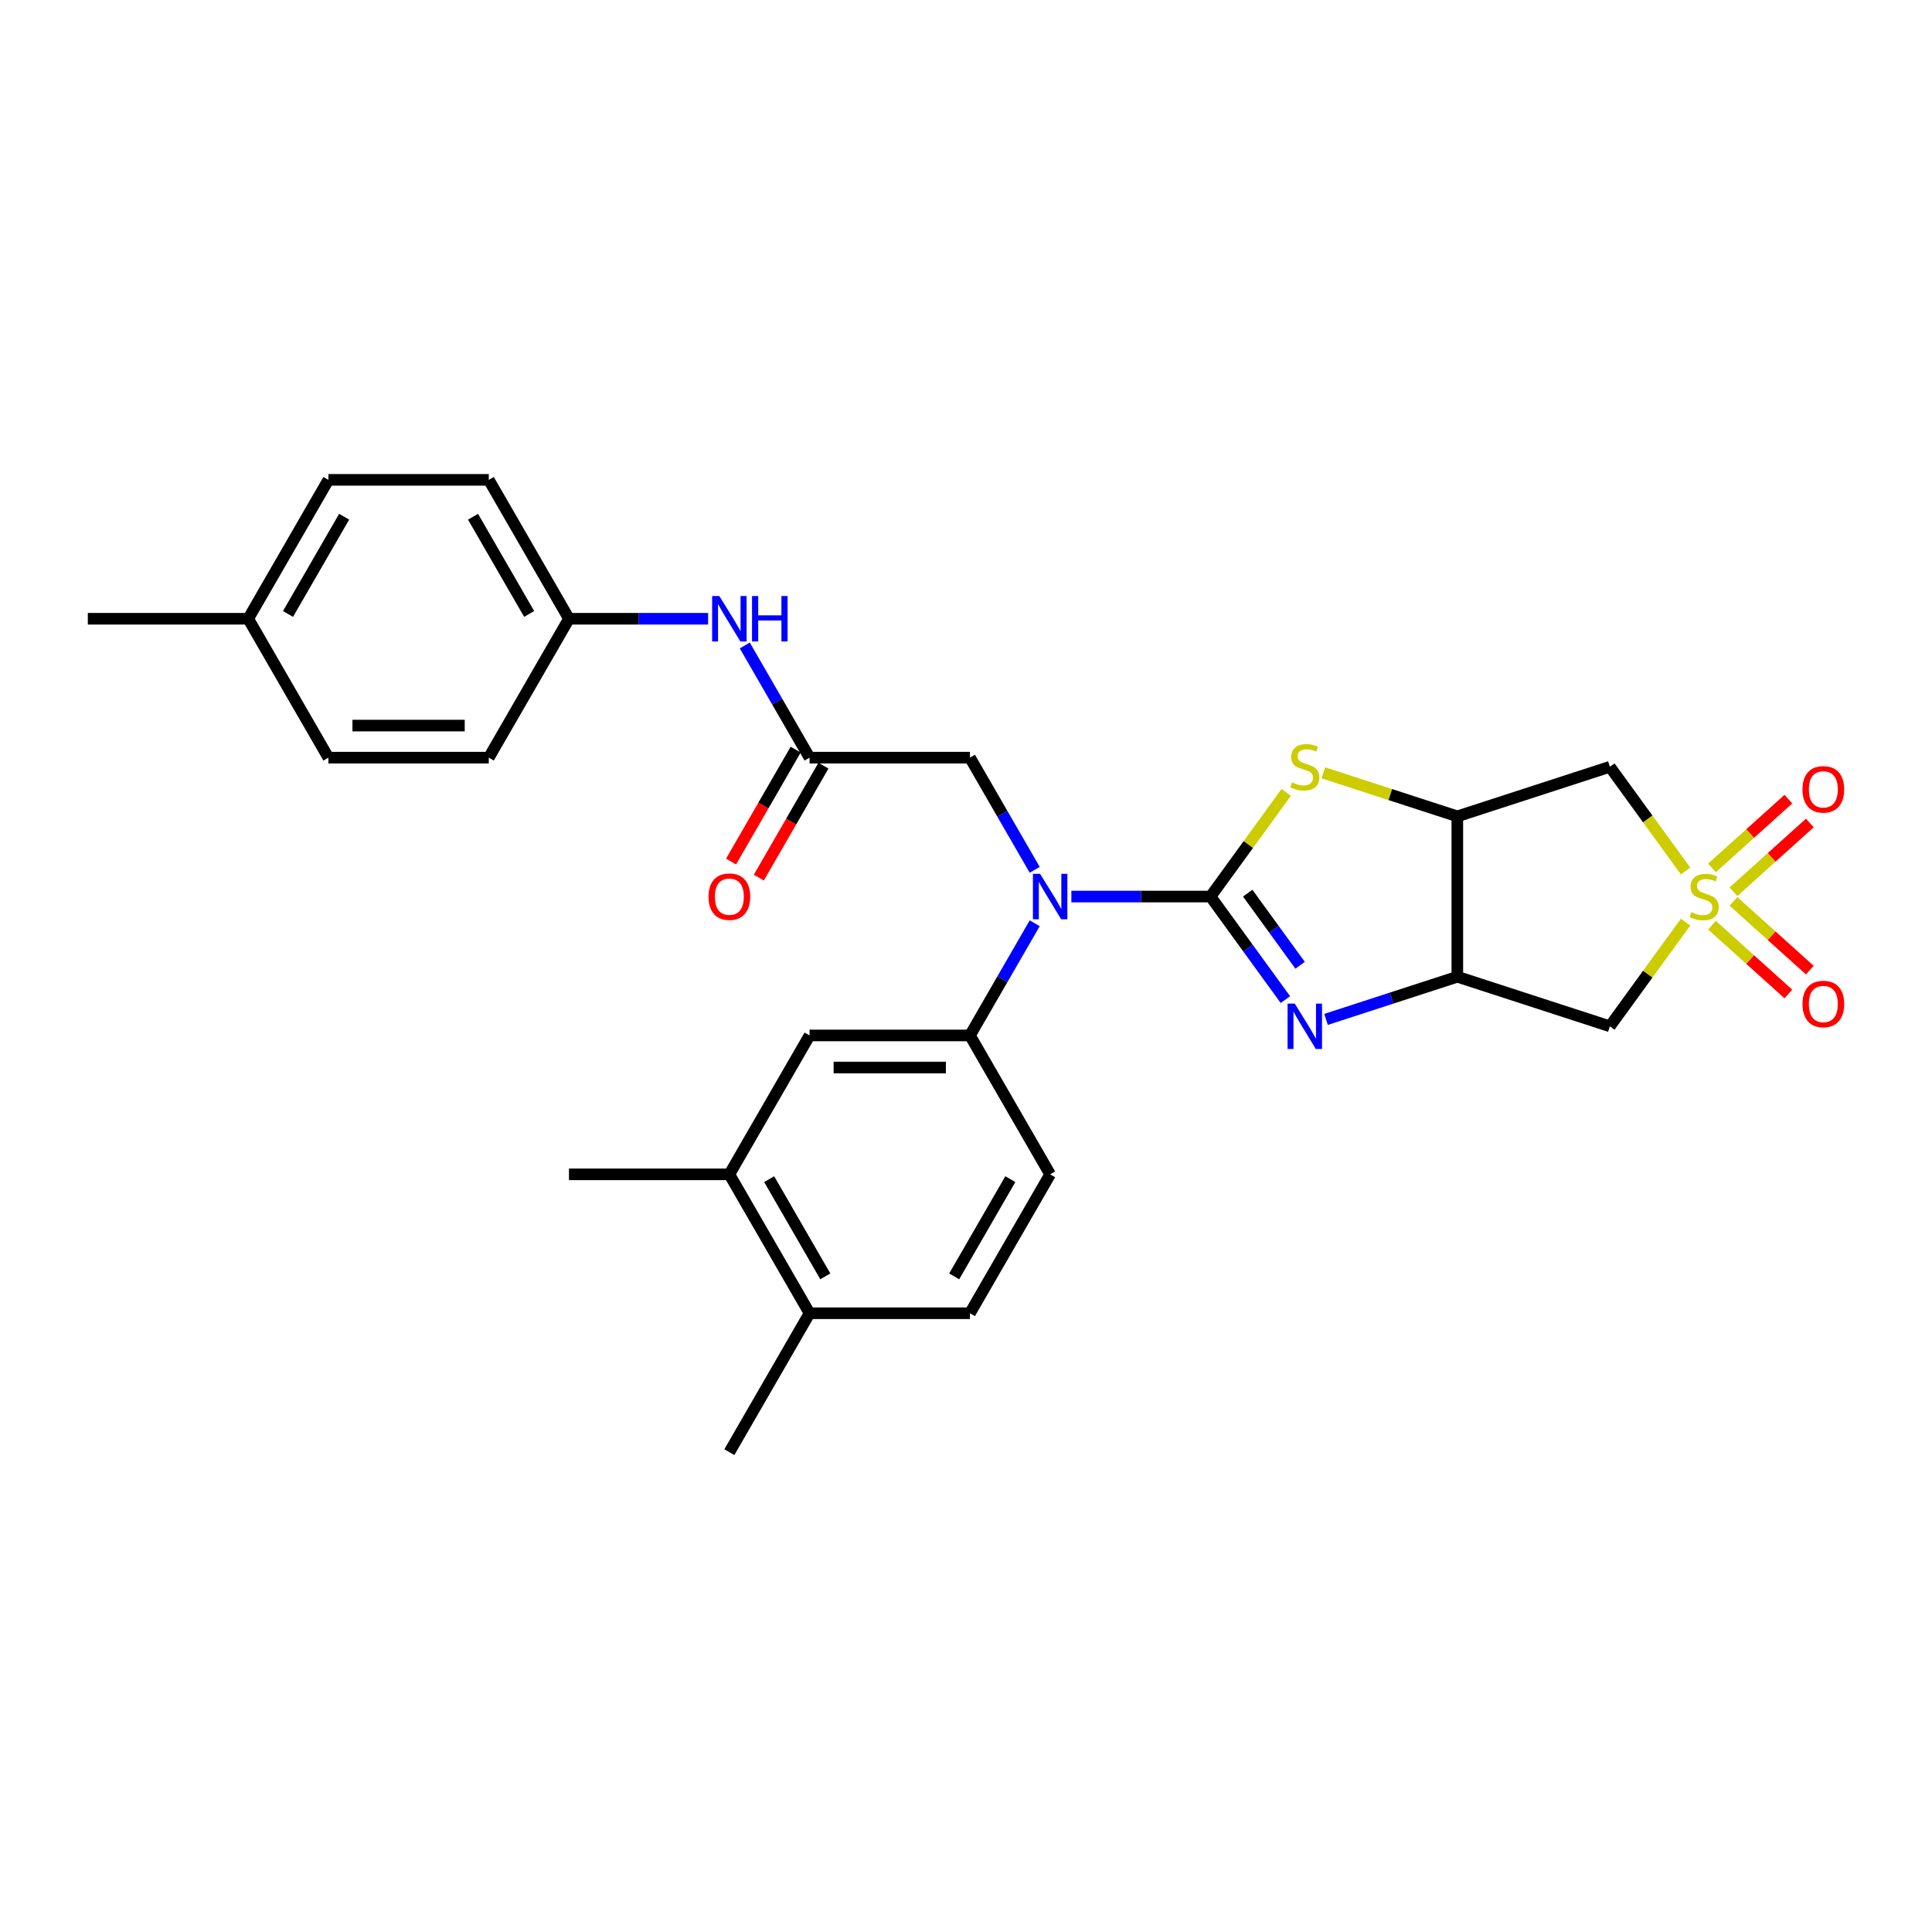 <?xml version='1.0' encoding='iso-8859-1'?>
<svg version='1.1' baseProfile='full'
              xmlns='http://www.w3.org/2000/svg'
                      xmlns:rdkit='http://www.rdkit.org/xml'
                      xmlns:xlink='http://www.w3.org/1999/xlink'
                  xml:space='preserve'
width='1000px' height='1000px' viewBox='0 0 1000 1000'>
<!-- END OF HEADER -->
<rect style='opacity:1.0;fill:#FFFFFF;stroke:none' width='1000' height='1000' x='0' y='0'> </rect>
<path class='bond-1' d='M 626.565,464.053 L 645.938,490.718' style='fill:none;fill-rule:evenodd;stroke:#000000;stroke-width:6px;stroke-linecap:butt;stroke-linejoin:miter;stroke-opacity:1' />
<path class='bond-1' d='M 645.938,490.718 L 665.312,517.384' style='fill:none;fill-rule:evenodd;stroke:#0000FF;stroke-width:6px;stroke-linecap:butt;stroke-linejoin:miter;stroke-opacity:1' />
<path class='bond-1' d='M 645.809,462.294 L 659.37,480.959' style='fill:none;fill-rule:evenodd;stroke:#000000;stroke-width:6px;stroke-linecap:butt;stroke-linejoin:miter;stroke-opacity:1' />
<path class='bond-1' d='M 659.37,480.959 L 672.932,499.625' style='fill:none;fill-rule:evenodd;stroke:#0000FF;stroke-width:6px;stroke-linecap:butt;stroke-linejoin:miter;stroke-opacity:1' />
<path class='bond-2' d='M 626.565,464.053 L 646.156,437.088' style='fill:none;fill-rule:evenodd;stroke:#000000;stroke-width:6px;stroke-linecap:butt;stroke-linejoin:miter;stroke-opacity:1' />
<path class='bond-2' d='M 646.156,437.088 L 665.747,410.123' style='fill:none;fill-rule:evenodd;stroke:#CCCC00;stroke-width:6px;stroke-linecap:butt;stroke-linejoin:miter;stroke-opacity:1' />
<path class='bond-5' d='M 626.565,464.053 L 590.552,464.053' style='fill:none;fill-rule:evenodd;stroke:#000000;stroke-width:6px;stroke-linecap:butt;stroke-linejoin:miter;stroke-opacity:1' />
<path class='bond-5' d='M 590.552,464.053 L 554.54,464.053' style='fill:none;fill-rule:evenodd;stroke:#0000FF;stroke-width:6px;stroke-linecap:butt;stroke-linejoin:miter;stroke-opacity:1' />
<path class='bond-0' d='M 872.447,450.822 L 852.856,423.857' style='fill:none;fill-rule:evenodd;stroke:#CCCC00;stroke-width:6px;stroke-linecap:butt;stroke-linejoin:miter;stroke-opacity:1' />
<path class='bond-0' d='M 852.856,423.857 L 833.265,396.892' style='fill:none;fill-rule:evenodd;stroke:#000000;stroke-width:6px;stroke-linecap:butt;stroke-linejoin:miter;stroke-opacity:1' />
<path class='bond-11' d='M 897.229,461.567 L 916.996,443.768' style='fill:none;fill-rule:evenodd;stroke:#CCCC00;stroke-width:6px;stroke-linecap:butt;stroke-linejoin:miter;stroke-opacity:1' />
<path class='bond-11' d='M 916.996,443.768 L 936.764,425.969' style='fill:none;fill-rule:evenodd;stroke:#FF0000;stroke-width:6px;stroke-linecap:butt;stroke-linejoin:miter;stroke-opacity:1' />
<path class='bond-11' d='M 886.119,449.228 L 905.887,431.429' style='fill:none;fill-rule:evenodd;stroke:#CCCC00;stroke-width:6px;stroke-linecap:butt;stroke-linejoin:miter;stroke-opacity:1' />
<path class='bond-11' d='M 905.887,431.429 L 925.655,413.63' style='fill:none;fill-rule:evenodd;stroke:#FF0000;stroke-width:6px;stroke-linecap:butt;stroke-linejoin:miter;stroke-opacity:1' />
<path class='bond-12' d='M 886.119,478.878 L 905.887,496.677' style='fill:none;fill-rule:evenodd;stroke:#CCCC00;stroke-width:6px;stroke-linecap:butt;stroke-linejoin:miter;stroke-opacity:1' />
<path class='bond-12' d='M 905.887,496.677 L 925.655,514.476' style='fill:none;fill-rule:evenodd;stroke:#FF0000;stroke-width:6px;stroke-linecap:butt;stroke-linejoin:miter;stroke-opacity:1' />
<path class='bond-12' d='M 897.229,466.54 L 916.996,484.339' style='fill:none;fill-rule:evenodd;stroke:#CCCC00;stroke-width:6px;stroke-linecap:butt;stroke-linejoin:miter;stroke-opacity:1' />
<path class='bond-12' d='M 916.996,484.339 L 936.764,502.138' style='fill:none;fill-rule:evenodd;stroke:#FF0000;stroke-width:6px;stroke-linecap:butt;stroke-linejoin:miter;stroke-opacity:1' />
<path class='bond-30' d='M 872.447,477.285 L 852.856,504.249' style='fill:none;fill-rule:evenodd;stroke:#CCCC00;stroke-width:6px;stroke-linecap:butt;stroke-linejoin:miter;stroke-opacity:1' />
<path class='bond-30' d='M 852.856,504.249 L 833.265,531.214' style='fill:none;fill-rule:evenodd;stroke:#000000;stroke-width:6px;stroke-linecap:butt;stroke-linejoin:miter;stroke-opacity:1' />
<path class='bond-3' d='M 686.351,527.643 L 720.332,516.602' style='fill:none;fill-rule:evenodd;stroke:#0000FF;stroke-width:6px;stroke-linecap:butt;stroke-linejoin:miter;stroke-opacity:1' />
<path class='bond-3' d='M 720.332,516.602 L 754.313,505.561' style='fill:none;fill-rule:evenodd;stroke:#000000;stroke-width:6px;stroke-linecap:butt;stroke-linejoin:miter;stroke-opacity:1' />
<path class='bond-4' d='M 684.973,400.016 L 719.643,411.28' style='fill:none;fill-rule:evenodd;stroke:#CCCC00;stroke-width:6px;stroke-linecap:butt;stroke-linejoin:miter;stroke-opacity:1' />
<path class='bond-4' d='M 719.643,411.28 L 754.313,422.545' style='fill:none;fill-rule:evenodd;stroke:#000000;stroke-width:6px;stroke-linecap:butt;stroke-linejoin:miter;stroke-opacity:1' />
<path class='bond-6' d='M 754.313,505.561 L 833.265,531.214' style='fill:none;fill-rule:evenodd;stroke:#000000;stroke-width:6px;stroke-linecap:butt;stroke-linejoin:miter;stroke-opacity:1' />
<path class='bond-29' d='M 754.313,505.561 L 754.313,422.545' style='fill:none;fill-rule:evenodd;stroke:#000000;stroke-width:6px;stroke-linecap:butt;stroke-linejoin:miter;stroke-opacity:1' />
<path class='bond-7' d='M 754.313,422.545 L 833.265,396.892' style='fill:none;fill-rule:evenodd;stroke:#000000;stroke-width:6px;stroke-linecap:butt;stroke-linejoin:miter;stroke-opacity:1' />
<path class='bond-8' d='M 535.564,477.884 L 518.802,506.915' style='fill:none;fill-rule:evenodd;stroke:#0000FF;stroke-width:6px;stroke-linecap:butt;stroke-linejoin:miter;stroke-opacity:1' />
<path class='bond-8' d='M 518.802,506.915 L 502.041,535.947' style='fill:none;fill-rule:evenodd;stroke:#000000;stroke-width:6px;stroke-linecap:butt;stroke-linejoin:miter;stroke-opacity:1' />
<path class='bond-13' d='M 535.564,450.223 L 518.802,421.191' style='fill:none;fill-rule:evenodd;stroke:#0000FF;stroke-width:6px;stroke-linecap:butt;stroke-linejoin:miter;stroke-opacity:1' />
<path class='bond-13' d='M 518.802,421.191 L 502.041,392.159' style='fill:none;fill-rule:evenodd;stroke:#000000;stroke-width:6px;stroke-linecap:butt;stroke-linejoin:miter;stroke-opacity:1' />
<path class='bond-10' d='M 502.041,535.947 L 419.025,535.947' style='fill:none;fill-rule:evenodd;stroke:#000000;stroke-width:6px;stroke-linecap:butt;stroke-linejoin:miter;stroke-opacity:1' />
<path class='bond-10' d='M 489.589,552.55 L 431.478,552.55' style='fill:none;fill-rule:evenodd;stroke:#000000;stroke-width:6px;stroke-linecap:butt;stroke-linejoin:miter;stroke-opacity:1' />
<path class='bond-17' d='M 502.041,535.947 L 543.549,607.841' style='fill:none;fill-rule:evenodd;stroke:#000000;stroke-width:6px;stroke-linecap:butt;stroke-linejoin:miter;stroke-opacity:1' />
<path class='bond-9' d='M 419.025,392.159 L 502.041,392.159' style='fill:none;fill-rule:evenodd;stroke:#000000;stroke-width:6px;stroke-linecap:butt;stroke-linejoin:miter;stroke-opacity:1' />
<path class='bond-15' d='M 419.025,392.159 L 402.264,363.128' style='fill:none;fill-rule:evenodd;stroke:#000000;stroke-width:6px;stroke-linecap:butt;stroke-linejoin:miter;stroke-opacity:1' />
<path class='bond-15' d='M 402.264,363.128 L 385.502,334.096' style='fill:none;fill-rule:evenodd;stroke:#0000FF;stroke-width:6px;stroke-linecap:butt;stroke-linejoin:miter;stroke-opacity:1' />
<path class='bond-18' d='M 411.836,388.009 L 395.113,416.974' style='fill:none;fill-rule:evenodd;stroke:#000000;stroke-width:6px;stroke-linecap:butt;stroke-linejoin:miter;stroke-opacity:1' />
<path class='bond-18' d='M 395.113,416.974 L 378.39,445.939' style='fill:none;fill-rule:evenodd;stroke:#FF0000;stroke-width:6px;stroke-linecap:butt;stroke-linejoin:miter;stroke-opacity:1' />
<path class='bond-18' d='M 426.215,396.31 L 409.492,425.275' style='fill:none;fill-rule:evenodd;stroke:#000000;stroke-width:6px;stroke-linecap:butt;stroke-linejoin:miter;stroke-opacity:1' />
<path class='bond-18' d='M 409.492,425.275 L 392.768,454.241' style='fill:none;fill-rule:evenodd;stroke:#FF0000;stroke-width:6px;stroke-linecap:butt;stroke-linejoin:miter;stroke-opacity:1' />
<path class='bond-14' d='M 419.025,535.947 L 377.517,607.841' style='fill:none;fill-rule:evenodd;stroke:#000000;stroke-width:6px;stroke-linecap:butt;stroke-linejoin:miter;stroke-opacity:1' />
<path class='bond-26' d='M 377.517,607.841 L 294.502,607.841' style='fill:none;fill-rule:evenodd;stroke:#000000;stroke-width:6px;stroke-linecap:butt;stroke-linejoin:miter;stroke-opacity:1' />
<path class='bond-31' d='M 377.517,607.841 L 419.025,679.734' style='fill:none;fill-rule:evenodd;stroke:#000000;stroke-width:6px;stroke-linecap:butt;stroke-linejoin:miter;stroke-opacity:1' />
<path class='bond-31' d='M 398.122,610.323 L 427.178,660.649' style='fill:none;fill-rule:evenodd;stroke:#000000;stroke-width:6px;stroke-linecap:butt;stroke-linejoin:miter;stroke-opacity:1' />
<path class='bond-20' d='M 366.526,320.266 L 330.514,320.266' style='fill:none;fill-rule:evenodd;stroke:#0000FF;stroke-width:6px;stroke-linecap:butt;stroke-linejoin:miter;stroke-opacity:1' />
<path class='bond-20' d='M 330.514,320.266 L 294.502,320.266' style='fill:none;fill-rule:evenodd;stroke:#000000;stroke-width:6px;stroke-linecap:butt;stroke-linejoin:miter;stroke-opacity:1' />
<path class='bond-16' d='M 419.025,679.734 L 502.041,679.734' style='fill:none;fill-rule:evenodd;stroke:#000000;stroke-width:6px;stroke-linecap:butt;stroke-linejoin:miter;stroke-opacity:1' />
<path class='bond-27' d='M 419.025,679.734 L 377.517,751.628' style='fill:none;fill-rule:evenodd;stroke:#000000;stroke-width:6px;stroke-linecap:butt;stroke-linejoin:miter;stroke-opacity:1' />
<path class='bond-19' d='M 543.549,607.841 L 502.041,679.734' style='fill:none;fill-rule:evenodd;stroke:#000000;stroke-width:6px;stroke-linecap:butt;stroke-linejoin:miter;stroke-opacity:1' />
<path class='bond-19' d='M 522.944,610.323 L 493.888,660.649' style='fill:none;fill-rule:evenodd;stroke:#000000;stroke-width:6px;stroke-linecap:butt;stroke-linejoin:miter;stroke-opacity:1' />
<path class='bond-22' d='M 294.502,320.266 L 252.994,392.159' style='fill:none;fill-rule:evenodd;stroke:#000000;stroke-width:6px;stroke-linecap:butt;stroke-linejoin:miter;stroke-opacity:1' />
<path class='bond-23' d='M 294.502,320.266 L 252.994,248.372' style='fill:none;fill-rule:evenodd;stroke:#000000;stroke-width:6px;stroke-linecap:butt;stroke-linejoin:miter;stroke-opacity:1' />
<path class='bond-23' d='M 273.897,317.783 L 244.841,267.458' style='fill:none;fill-rule:evenodd;stroke:#000000;stroke-width:6px;stroke-linecap:butt;stroke-linejoin:miter;stroke-opacity:1' />
<path class='bond-21' d='M 128.47,320.266 L 169.978,248.372' style='fill:none;fill-rule:evenodd;stroke:#000000;stroke-width:6px;stroke-linecap:butt;stroke-linejoin:miter;stroke-opacity:1' />
<path class='bond-21' d='M 149.075,317.783 L 178.131,267.458' style='fill:none;fill-rule:evenodd;stroke:#000000;stroke-width:6px;stroke-linecap:butt;stroke-linejoin:miter;stroke-opacity:1' />
<path class='bond-28' d='M 128.47,320.266 L 45.455,320.266' style='fill:none;fill-rule:evenodd;stroke:#000000;stroke-width:6px;stroke-linecap:butt;stroke-linejoin:miter;stroke-opacity:1' />
<path class='bond-32' d='M 128.47,320.266 L 169.978,392.159' style='fill:none;fill-rule:evenodd;stroke:#000000;stroke-width:6px;stroke-linecap:butt;stroke-linejoin:miter;stroke-opacity:1' />
<path class='bond-24' d='M 252.994,392.159 L 169.978,392.159' style='fill:none;fill-rule:evenodd;stroke:#000000;stroke-width:6px;stroke-linecap:butt;stroke-linejoin:miter;stroke-opacity:1' />
<path class='bond-24' d='M 240.541,375.556 L 182.43,375.556' style='fill:none;fill-rule:evenodd;stroke:#000000;stroke-width:6px;stroke-linecap:butt;stroke-linejoin:miter;stroke-opacity:1' />
<path class='bond-25' d='M 252.994,248.372 L 169.978,248.372' style='fill:none;fill-rule:evenodd;stroke:#000000;stroke-width:6px;stroke-linecap:butt;stroke-linejoin:miter;stroke-opacity:1' />
<path  class='atom-1' d='M 875.419 472.122
Q 875.685 472.222, 876.781 472.687
Q 877.877 473.152, 879.072 473.451
Q 880.301 473.716, 881.496 473.716
Q 883.721 473.716, 885.016 472.654
Q 886.311 471.558, 886.311 469.665
Q 886.311 468.37, 885.647 467.573
Q 885.016 466.776, 884.02 466.344
Q 883.024 465.913, 881.363 465.415
Q 879.271 464.784, 878.01 464.186
Q 876.781 463.588, 875.884 462.326
Q 875.021 461.065, 875.021 458.939
Q 875.021 455.984, 877.013 454.158
Q 879.039 452.331, 883.024 452.331
Q 885.747 452.331, 888.835 453.626
L 888.071 456.183
Q 885.249 455.021, 883.123 455.021
Q 880.832 455.021, 879.57 455.984
Q 878.308 456.914, 878.342 458.541
Q 878.342 459.803, 878.973 460.566
Q 879.637 461.33, 880.566 461.762
Q 881.529 462.194, 883.123 462.692
Q 885.249 463.356, 886.51 464.02
Q 887.772 464.684, 888.669 466.046
Q 889.599 467.374, 889.599 469.665
Q 889.599 472.919, 887.407 474.679
Q 885.249 476.406, 881.629 476.406
Q 879.537 476.406, 877.943 475.941
Q 876.382 475.509, 874.523 474.746
L 875.419 472.122
' fill='#CCCC00'/>
<path  class='atom-2' d='M 670.163 519.459
L 677.867 531.912
Q 678.631 533.14, 679.859 535.365
Q 681.088 537.59, 681.155 537.723
L 681.155 519.459
L 684.276 519.459
L 684.276 542.969
L 681.055 542.969
L 672.787 529.355
Q 671.824 527.761, 670.794 525.934
Q 669.798 524.108, 669.499 523.544
L 669.499 542.969
L 666.444 542.969
L 666.444 519.459
L 670.163 519.459
' fill='#0000FF'/>
<path  class='atom-3' d='M 668.719 404.961
Q 668.984 405.061, 670.08 405.526
Q 671.176 405.991, 672.371 406.289
Q 673.6 406.555, 674.795 406.555
Q 677.02 406.555, 678.315 405.492
Q 679.61 404.397, 679.61 402.504
Q 679.61 401.209, 678.946 400.412
Q 678.315 399.615, 677.319 399.183
Q 676.323 398.752, 674.663 398.253
Q 672.571 397.623, 671.309 397.025
Q 670.08 396.427, 669.184 395.165
Q 668.32 393.903, 668.32 391.778
Q 668.32 388.823, 670.313 386.997
Q 672.338 385.17, 676.323 385.17
Q 679.046 385.17, 682.134 386.465
L 681.37 389.022
Q 678.548 387.86, 676.423 387.86
Q 674.131 387.86, 672.87 388.823
Q 671.608 389.753, 671.641 391.38
Q 671.641 392.642, 672.272 393.405
Q 672.936 394.169, 673.866 394.601
Q 674.829 395.032, 676.423 395.531
Q 678.548 396.195, 679.81 396.859
Q 681.071 397.523, 681.968 398.884
Q 682.898 400.213, 682.898 402.504
Q 682.898 405.758, 680.706 407.518
Q 678.548 409.245, 674.928 409.245
Q 672.836 409.245, 671.242 408.78
Q 669.682 408.348, 667.822 407.584
L 668.719 404.961
' fill='#CCCC00'/>
<path  class='atom-6' d='M 538.352 452.298
L 546.056 464.75
Q 546.82 465.979, 548.048 468.204
Q 549.277 470.429, 549.343 470.562
L 549.343 452.298
L 552.465 452.298
L 552.465 475.808
L 549.244 475.808
L 540.975 462.194
Q 540.012 460.6, 538.983 458.773
Q 537.987 456.947, 537.688 456.382
L 537.688 475.808
L 534.633 475.808
L 534.633 452.298
L 538.352 452.298
' fill='#0000FF'/>
<path  class='atom-12' d='M 932.961 408.571
Q 932.961 402.926, 935.751 399.772
Q 938.54 396.617, 943.753 396.617
Q 948.967 396.617, 951.756 399.772
Q 954.545 402.926, 954.545 408.571
Q 954.545 414.283, 951.723 417.537
Q 948.9 420.758, 943.753 420.758
Q 938.573 420.758, 935.751 417.537
Q 932.961 414.316, 932.961 408.571
M 943.753 418.101
Q 947.34 418.101, 949.266 415.711
Q 951.225 413.286, 951.225 408.571
Q 951.225 403.956, 949.266 401.631
Q 947.34 399.273, 943.753 399.273
Q 940.167 399.273, 938.208 401.598
Q 936.282 403.922, 936.282 408.571
Q 936.282 413.32, 938.208 415.711
Q 940.167 418.101, 943.753 418.101
' fill='#FF0000'/>
<path  class='atom-13' d='M 932.961 519.668
Q 932.961 514.023, 935.751 510.868
Q 938.54 507.714, 943.753 507.714
Q 948.967 507.714, 951.756 510.868
Q 954.545 514.023, 954.545 519.668
Q 954.545 525.379, 951.723 528.634
Q 948.9 531.855, 943.753 531.855
Q 938.573 531.855, 935.751 528.634
Q 932.961 525.413, 932.961 519.668
M 943.753 529.198
Q 947.34 529.198, 949.266 526.807
Q 951.225 524.383, 951.225 519.668
Q 951.225 515.052, 949.266 512.728
Q 947.34 510.37, 943.753 510.37
Q 940.167 510.37, 938.208 512.695
Q 936.282 515.019, 936.282 519.668
Q 936.282 524.416, 938.208 526.807
Q 940.167 529.198, 943.753 529.198
' fill='#FF0000'/>
<path  class='atom-16' d='M 372.321 308.511
L 380.025 320.963
Q 380.788 322.192, 382.017 324.416
Q 383.246 326.641, 383.312 326.774
L 383.312 308.511
L 386.433 308.511
L 386.433 332.021
L 383.212 332.021
L 374.944 318.406
Q 373.981 316.812, 372.952 314.986
Q 371.955 313.16, 371.657 312.595
L 371.657 332.021
L 368.602 332.021
L 368.602 308.511
L 372.321 308.511
' fill='#0000FF'/>
<path  class='atom-16' d='M 389.256 308.511
L 392.444 308.511
L 392.444 318.506
L 404.464 318.506
L 404.464 308.511
L 407.652 308.511
L 407.652 332.021
L 404.464 332.021
L 404.464 321.162
L 392.444 321.162
L 392.444 332.021
L 389.256 332.021
L 389.256 308.511
' fill='#0000FF'/>
<path  class='atom-19' d='M 366.725 464.12
Q 366.725 458.474, 369.515 455.32
Q 372.304 452.165, 377.517 452.165
Q 382.731 452.165, 385.52 455.32
Q 388.309 458.474, 388.309 464.12
Q 388.309 469.831, 385.487 473.085
Q 382.664 476.306, 377.517 476.306
Q 372.337 476.306, 369.515 473.085
Q 366.725 469.864, 366.725 464.12
M 377.517 473.65
Q 381.104 473.65, 383.03 471.259
Q 384.989 468.835, 384.989 464.12
Q 384.989 459.504, 383.03 457.179
Q 381.104 454.822, 377.517 454.822
Q 373.931 454.822, 371.972 457.146
Q 370.046 459.471, 370.046 464.12
Q 370.046 468.868, 371.972 471.259
Q 373.931 473.65, 377.517 473.65
' fill='#FF0000'/>
</svg>
